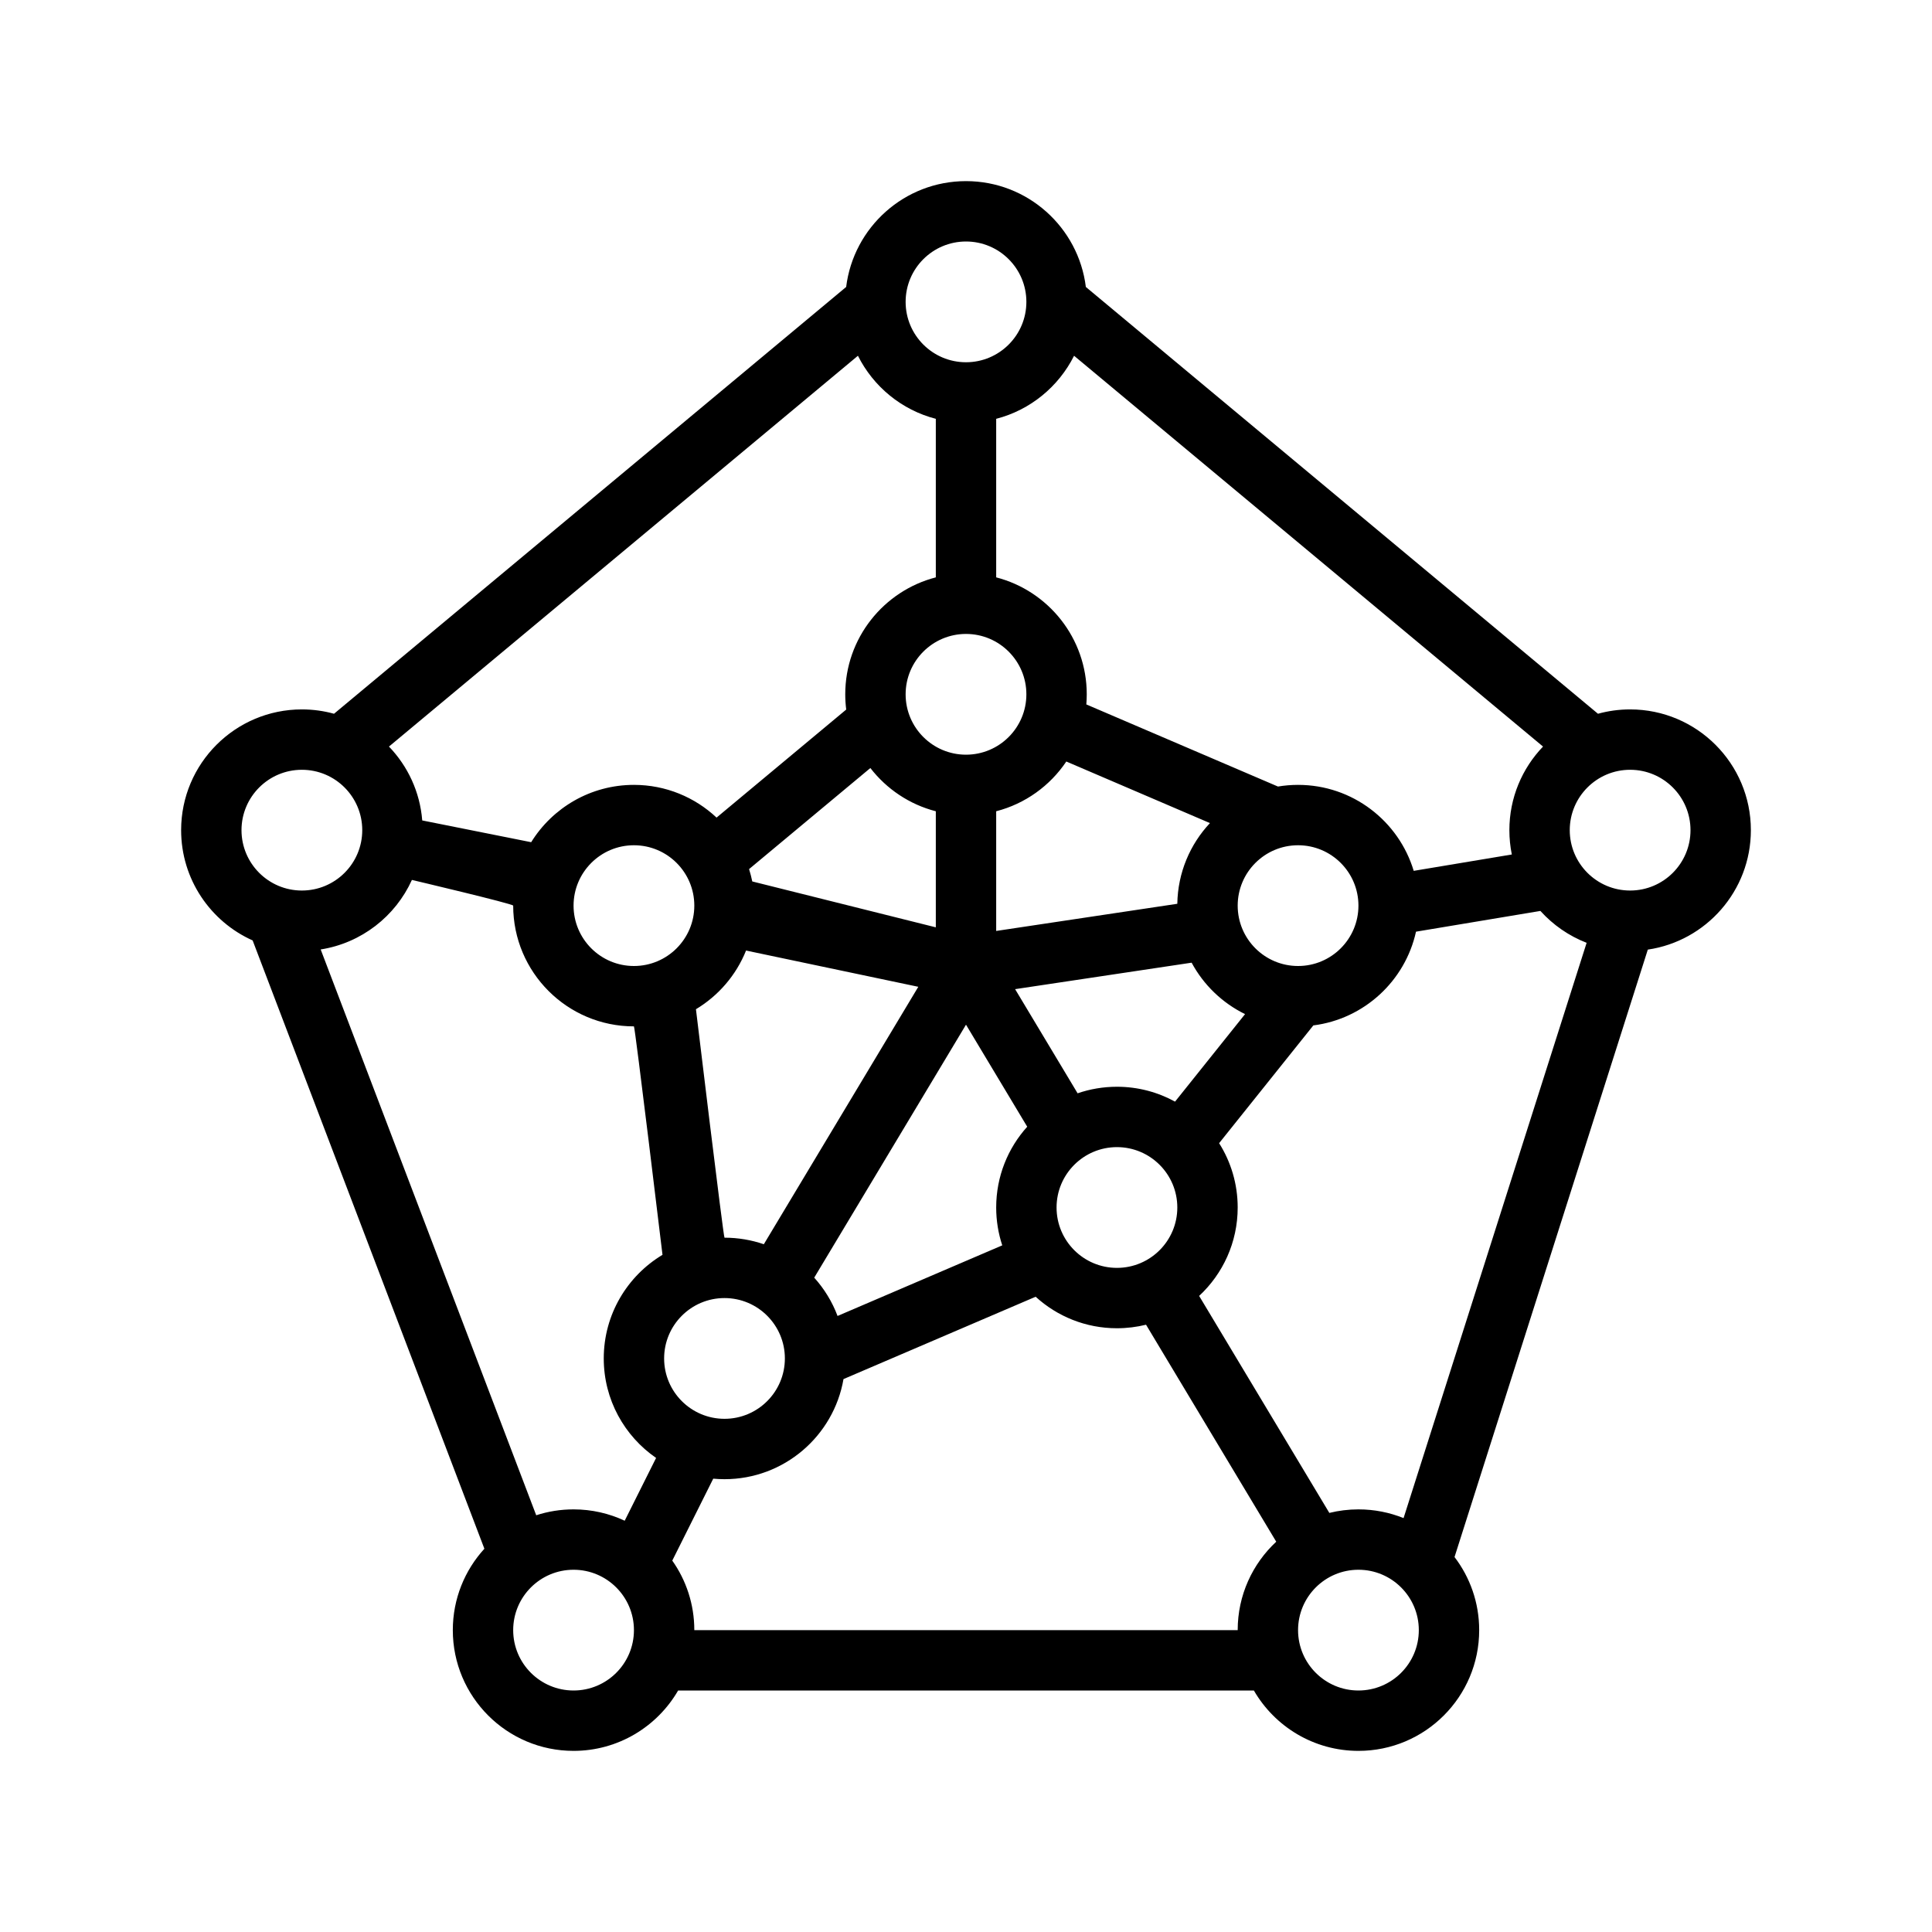 <svg width="64" height="64" viewBox="0 0 64 64" fill="none" xmlns="http://www.w3.org/2000/svg">
<path fill-rule="evenodd" clip-rule="evenodd" d="M28.03 9.506C28.274 7.531 29.959 6 32 6C34.041 6 35.726 7.531 35.97 9.506L52.935 23.644C53.274 23.55 53.631 23.5 54 23.5C56.208 23.5 58 25.292 58 27.5C58 29.509 56.516 31.174 54.586 31.457L48.183 51.579C48.696 52.251 49 53.09 49 54C49 56.208 47.208 58 45 58C43.521 58 42.228 57.195 41.536 56H22.464C21.772 57.195 20.479 58 19 58C16.792 58 15 56.208 15 54C15 52.962 15.396 52.016 16.046 51.304L8.369 31.153C6.974 30.529 6 29.127 6 27.5C6 25.292 7.792 23.5 10 23.5C10.369 23.5 10.726 23.55 11.065 23.644L28.03 9.506ZM19 52C20.104 52 21 52.896 21 54C21 55.104 20.104 56 19 56C17.896 56 17 55.104 17 54C17 52.896 17.896 52 19 52ZM45 52C46.104 52 47 52.896 47 54C47 55.104 46.104 56 45 56C43.896 56 43 55.104 43 54C43 52.896 43.896 52 45 52ZM34.307 42.956L27.942 45.684C27.616 47.567 25.974 49 24 49C23.874 49 23.75 48.994 23.627 48.983L22.27 51.697C22.73 52.348 23 53.143 23 54H41C41 52.844 41.491 51.802 42.277 51.071L37.964 43.883C37.655 43.959 37.332 44 37 44C35.963 44 35.018 43.605 34.307 42.956ZM13.645 29.149C13.099 30.354 11.972 31.24 10.623 31.452L17.763 50.195C18.153 50.068 18.569 50 19 50C19.605 50 20.179 50.135 20.694 50.376L21.734 48.296C20.687 47.574 20 46.367 20 45C20 43.543 20.781 42.267 21.946 41.568C21.946 41.568 21.035 34 21 34C18.792 34 17 32.208 17 30C17 29.94 13.645 29.149 13.645 29.149ZM51.028 30.176L46.907 30.863C46.547 32.495 45.189 33.755 43.506 33.968L40.385 37.869C40.775 38.487 41 39.217 41 40C41 41.156 40.509 42.198 39.723 42.929L44.036 50.117C44.345 50.041 44.668 50 45 50C45.529 50 46.033 50.103 46.495 50.289L52.559 31.232C51.968 31.003 51.445 30.638 51.028 30.176ZM24 43C25.104 43 26 43.896 26 45C26 46.104 25.104 47 24 47C22.896 47 22 46.104 22 45C22 43.896 22.896 43 24 43ZM34.028 37.324L32 33.944L26.972 42.324C27.303 42.691 27.568 43.121 27.745 43.593L33.201 41.254C33.071 40.86 33 40.438 33 40C33 38.971 33.389 38.033 34.028 37.324ZM37 38C38.104 38 39 38.896 39 40C39 41.104 38.104 42 37 42C35.896 42 35 41.104 35 40C35 38.896 35.896 38 37 38ZM24.714 31.488C24.387 32.303 23.799 32.985 23.054 33.432C23.054 33.432 23.965 41 24 41C24.456 41 24.895 41.077 25.303 41.217L30.42 32.689L24.714 31.488ZM39.474 31.89L33.627 32.767L35.697 36.217C36.105 36.077 36.544 36 37 36C37.697 36 38.353 36.179 38.925 36.493L41.244 33.594C40.491 33.225 39.87 32.627 39.474 31.89ZM43 28C44.104 28 45 28.896 45 30C45 31.104 44.104 32 43 32C41.896 32 41 31.104 41 30C41 28.896 41.896 28 43 28ZM21 28C22.104 28 23 28.896 23 30C23 31.104 22.104 32 21 32C19.896 32 19 31.104 19 30C19 28.896 19.896 28 21 28ZM35.323 25.226C34.784 26.029 33.962 26.626 33 26.874V30.839L39 29.939C39.016 28.906 39.424 27.967 40.081 27.266L35.323 25.226ZM28.832 25.442L24.814 28.79C24.856 28.924 24.891 29.06 24.92 29.199L31 30.719V26.874C30.126 26.649 29.368 26.135 28.832 25.442ZM10 25.5C11.104 25.5 12 26.396 12 27.5C12 28.604 11.104 29.5 10 29.5C8.896 29.5 8 28.604 8 27.5C8 26.396 8.896 25.5 10 25.5ZM54 25.5C55.104 25.5 56 26.396 56 27.5C56 28.604 55.104 29.5 54 29.5C52.896 29.5 52 28.604 52 27.5C52 26.396 52.896 25.5 54 25.5ZM35.58 11.785C35.068 12.808 34.131 13.582 33 13.874V19.126C34.724 19.571 36 21.138 36 23C36 23.113 35.995 23.225 35.986 23.335L42.334 26.055C42.551 26.019 42.773 26 43 26C44.807 26 46.336 27.201 46.831 28.848L50.081 28.306C50.028 28.045 50 27.776 50 27.5C50 26.426 50.425 25.449 51.115 24.731L35.58 11.785ZM28.42 11.785L12.885 24.731C13.506 25.377 13.912 26.231 13.987 27.178L17.596 27.899C18.301 26.76 19.563 26 21 26C22.058 26 23.021 26.412 23.737 27.084L28.032 23.505C28.011 23.34 28 23.171 28 23C28 21.138 29.276 19.571 31 19.126V13.874C29.869 13.582 28.932 12.808 28.42 11.785ZM32 21C33.104 21 34 21.896 34 23C34 24.104 33.104 25 32 25C30.896 25 30 24.104 30 23C30 21.896 30.896 21 32 21ZM32 8C33.104 8 34 8.896 34 10C34 11.104 33.104 12 32 12C30.896 12 30 11.104 30 10C30 8.896 30.896 8 32 8Z" fill="black"/>
</svg>
